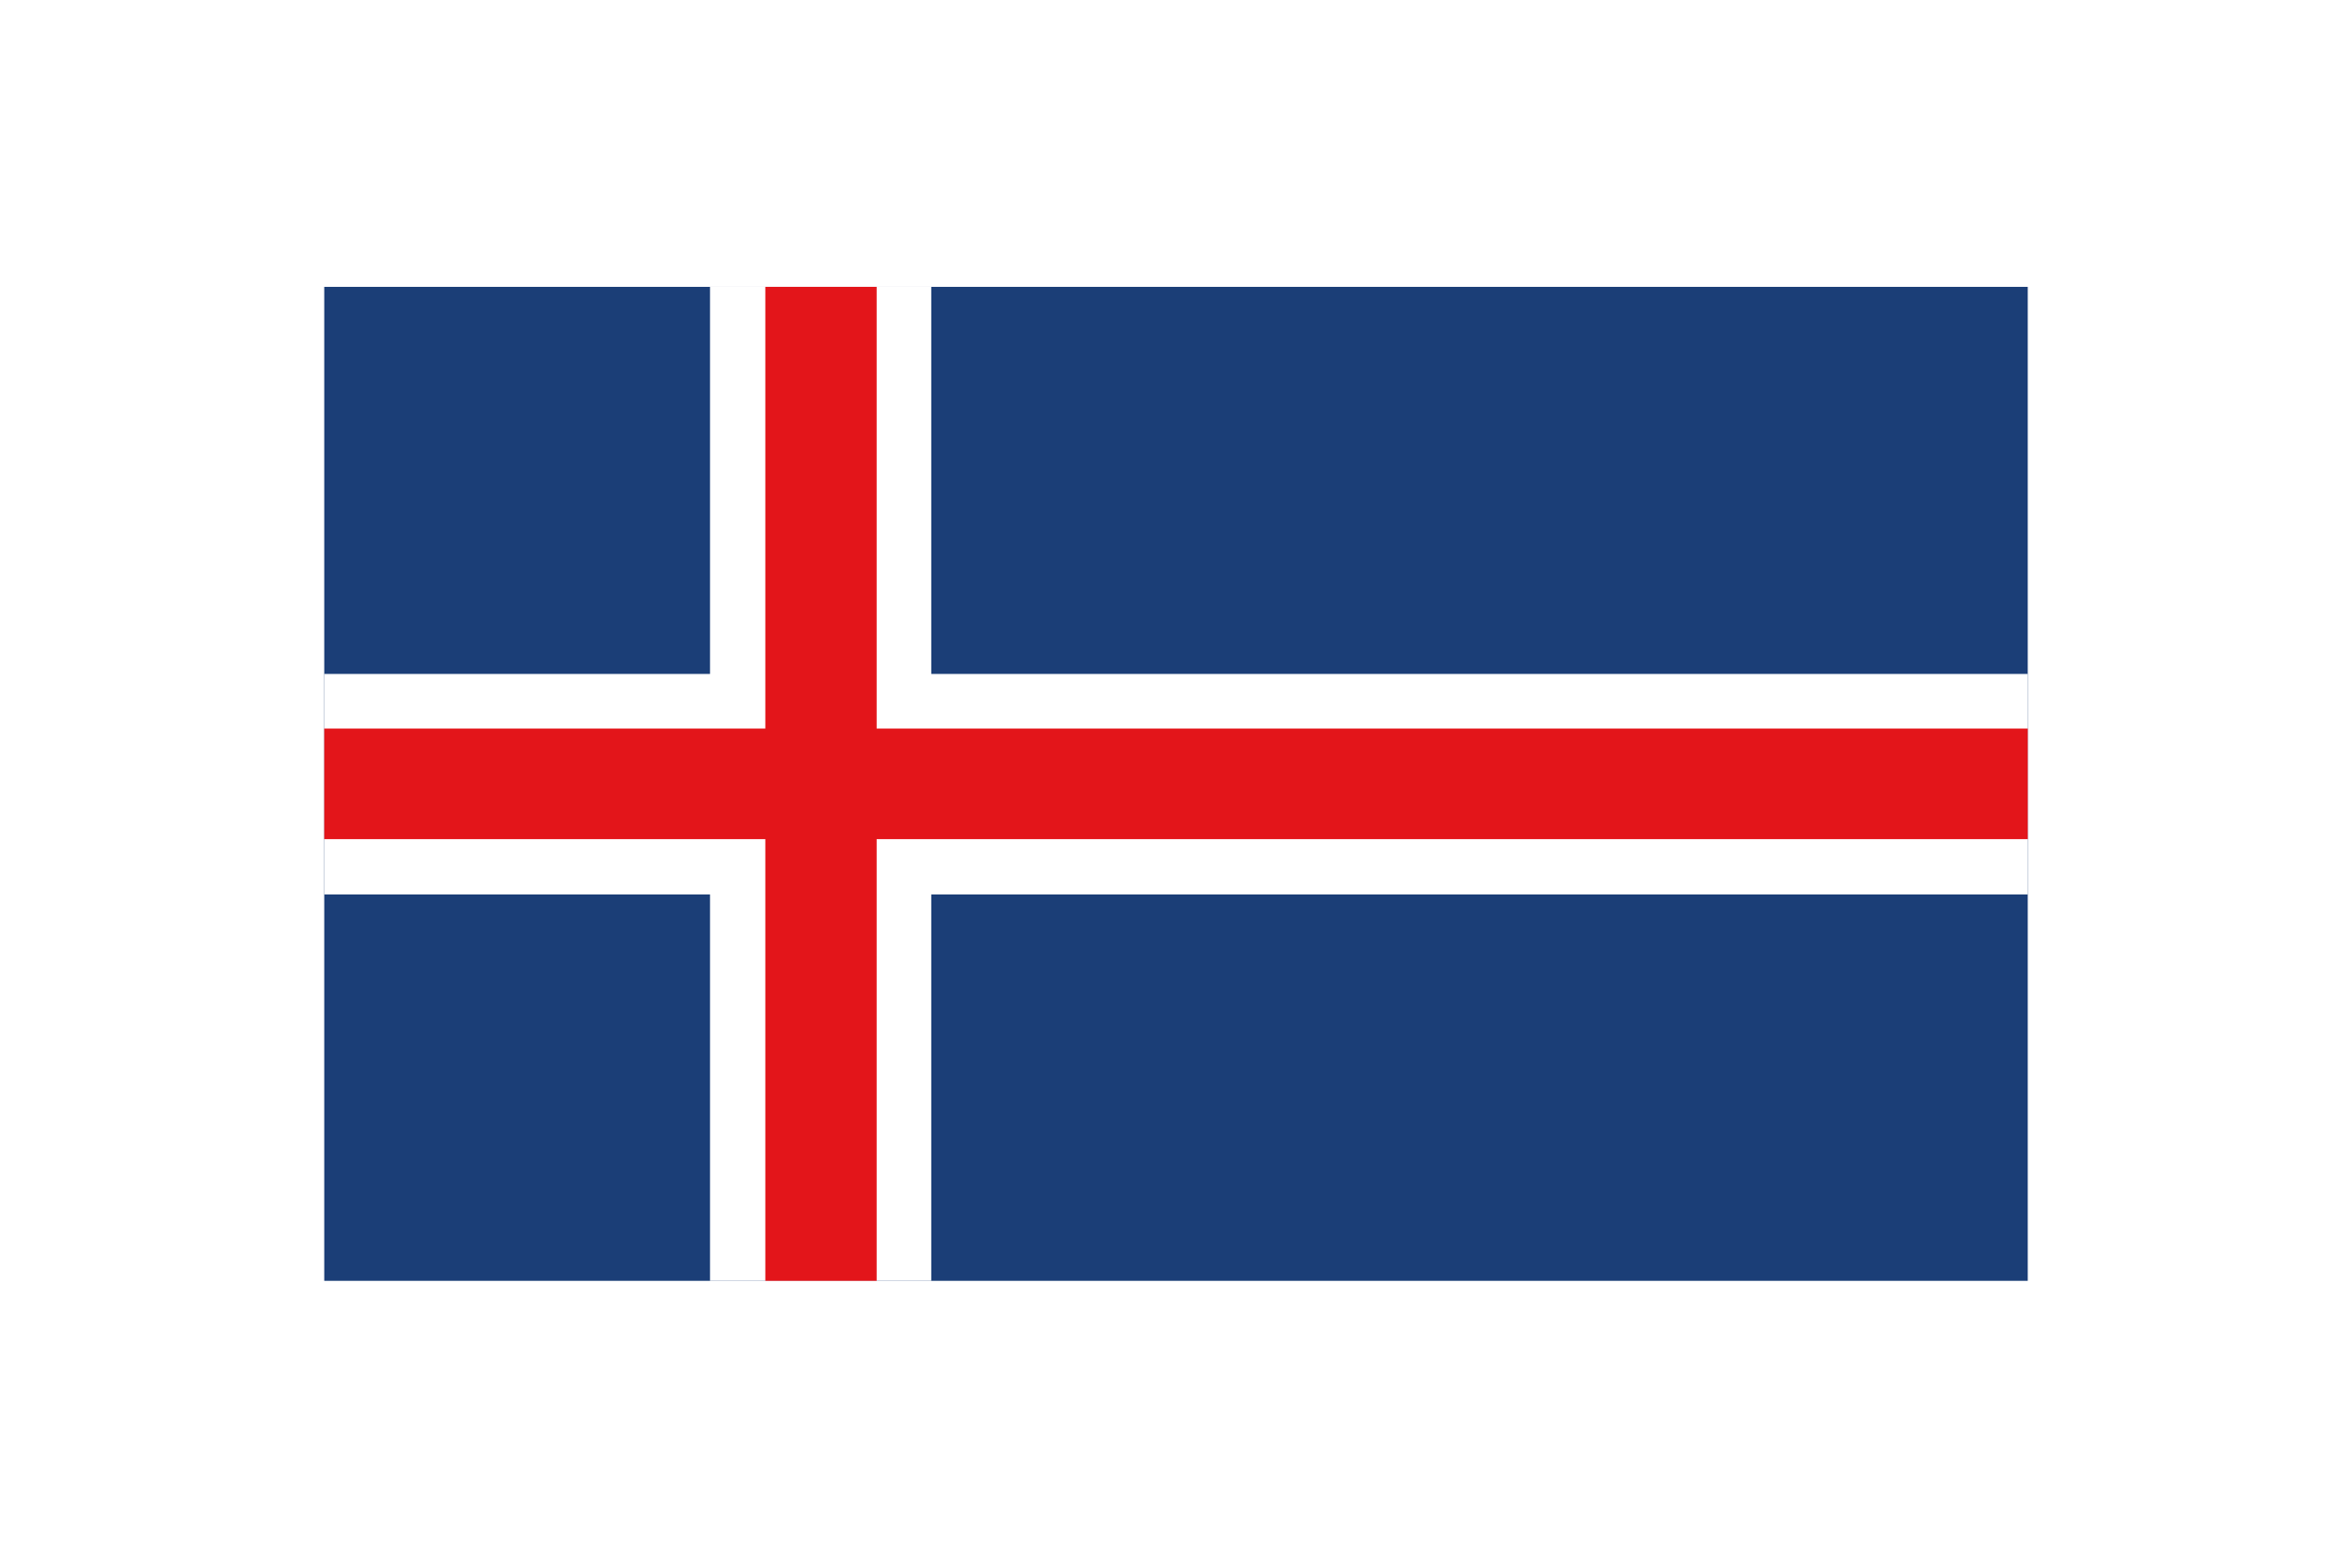 <?xml version="1.0" encoding="UTF-8"?>
<svg xmlns="http://www.w3.org/2000/svg" xmlns:xlink="http://www.w3.org/1999/xlink" id="Ebene_1" viewBox="0 0 34.02 22.68">
  <defs>
    <style>.cls-1{filter:url(#outer-glow-10);}.cls-2{fill:#fff;}.cls-3{fill:#e3151a;}.cls-4{fill:#1b3e77;}</style>
    <filter id="outer-glow-10">
      <feOffset dx="0" dy="0"></feOffset>
      <feGaussianBlur result="blur" stdDeviation=".57"></feGaussianBlur>
      <feFlood flood-color="#191817" flood-opacity=".6"></feFlood>
      <feComposite in2="blur" operator="in"></feComposite>
      <feComposite in="SourceGraphic"></feComposite>
    </filter>
  </defs>
  <g class="cls-1">
    <polygon class="cls-4" points="4.69 18.53 29.33 18.53 29.33 4.15 4.69 4.15 4.69 18.53 4.69 18.53"></polygon>
    <polygon class="cls-2" points="10.27 18.53 13.47 18.53 13.47 4.15 10.27 4.15 10.27 18.53 10.27 18.53"></polygon>
    <polygon class="cls-2" points="4.69 12.94 29.33 12.94 29.33 9.75 4.69 9.75 4.69 12.94 4.69 12.94"></polygon>
    <polygon class="cls-3" points="11.07 18.53 12.68 18.53 12.68 4.15 11.07 4.15 11.07 18.53 11.07 18.53"></polygon>
    <polygon class="cls-3" points="4.69 12.14 29.33 12.14 29.33 10.54 4.69 10.54 4.69 12.14 4.69 12.14"></polygon>
  </g>
</svg>
